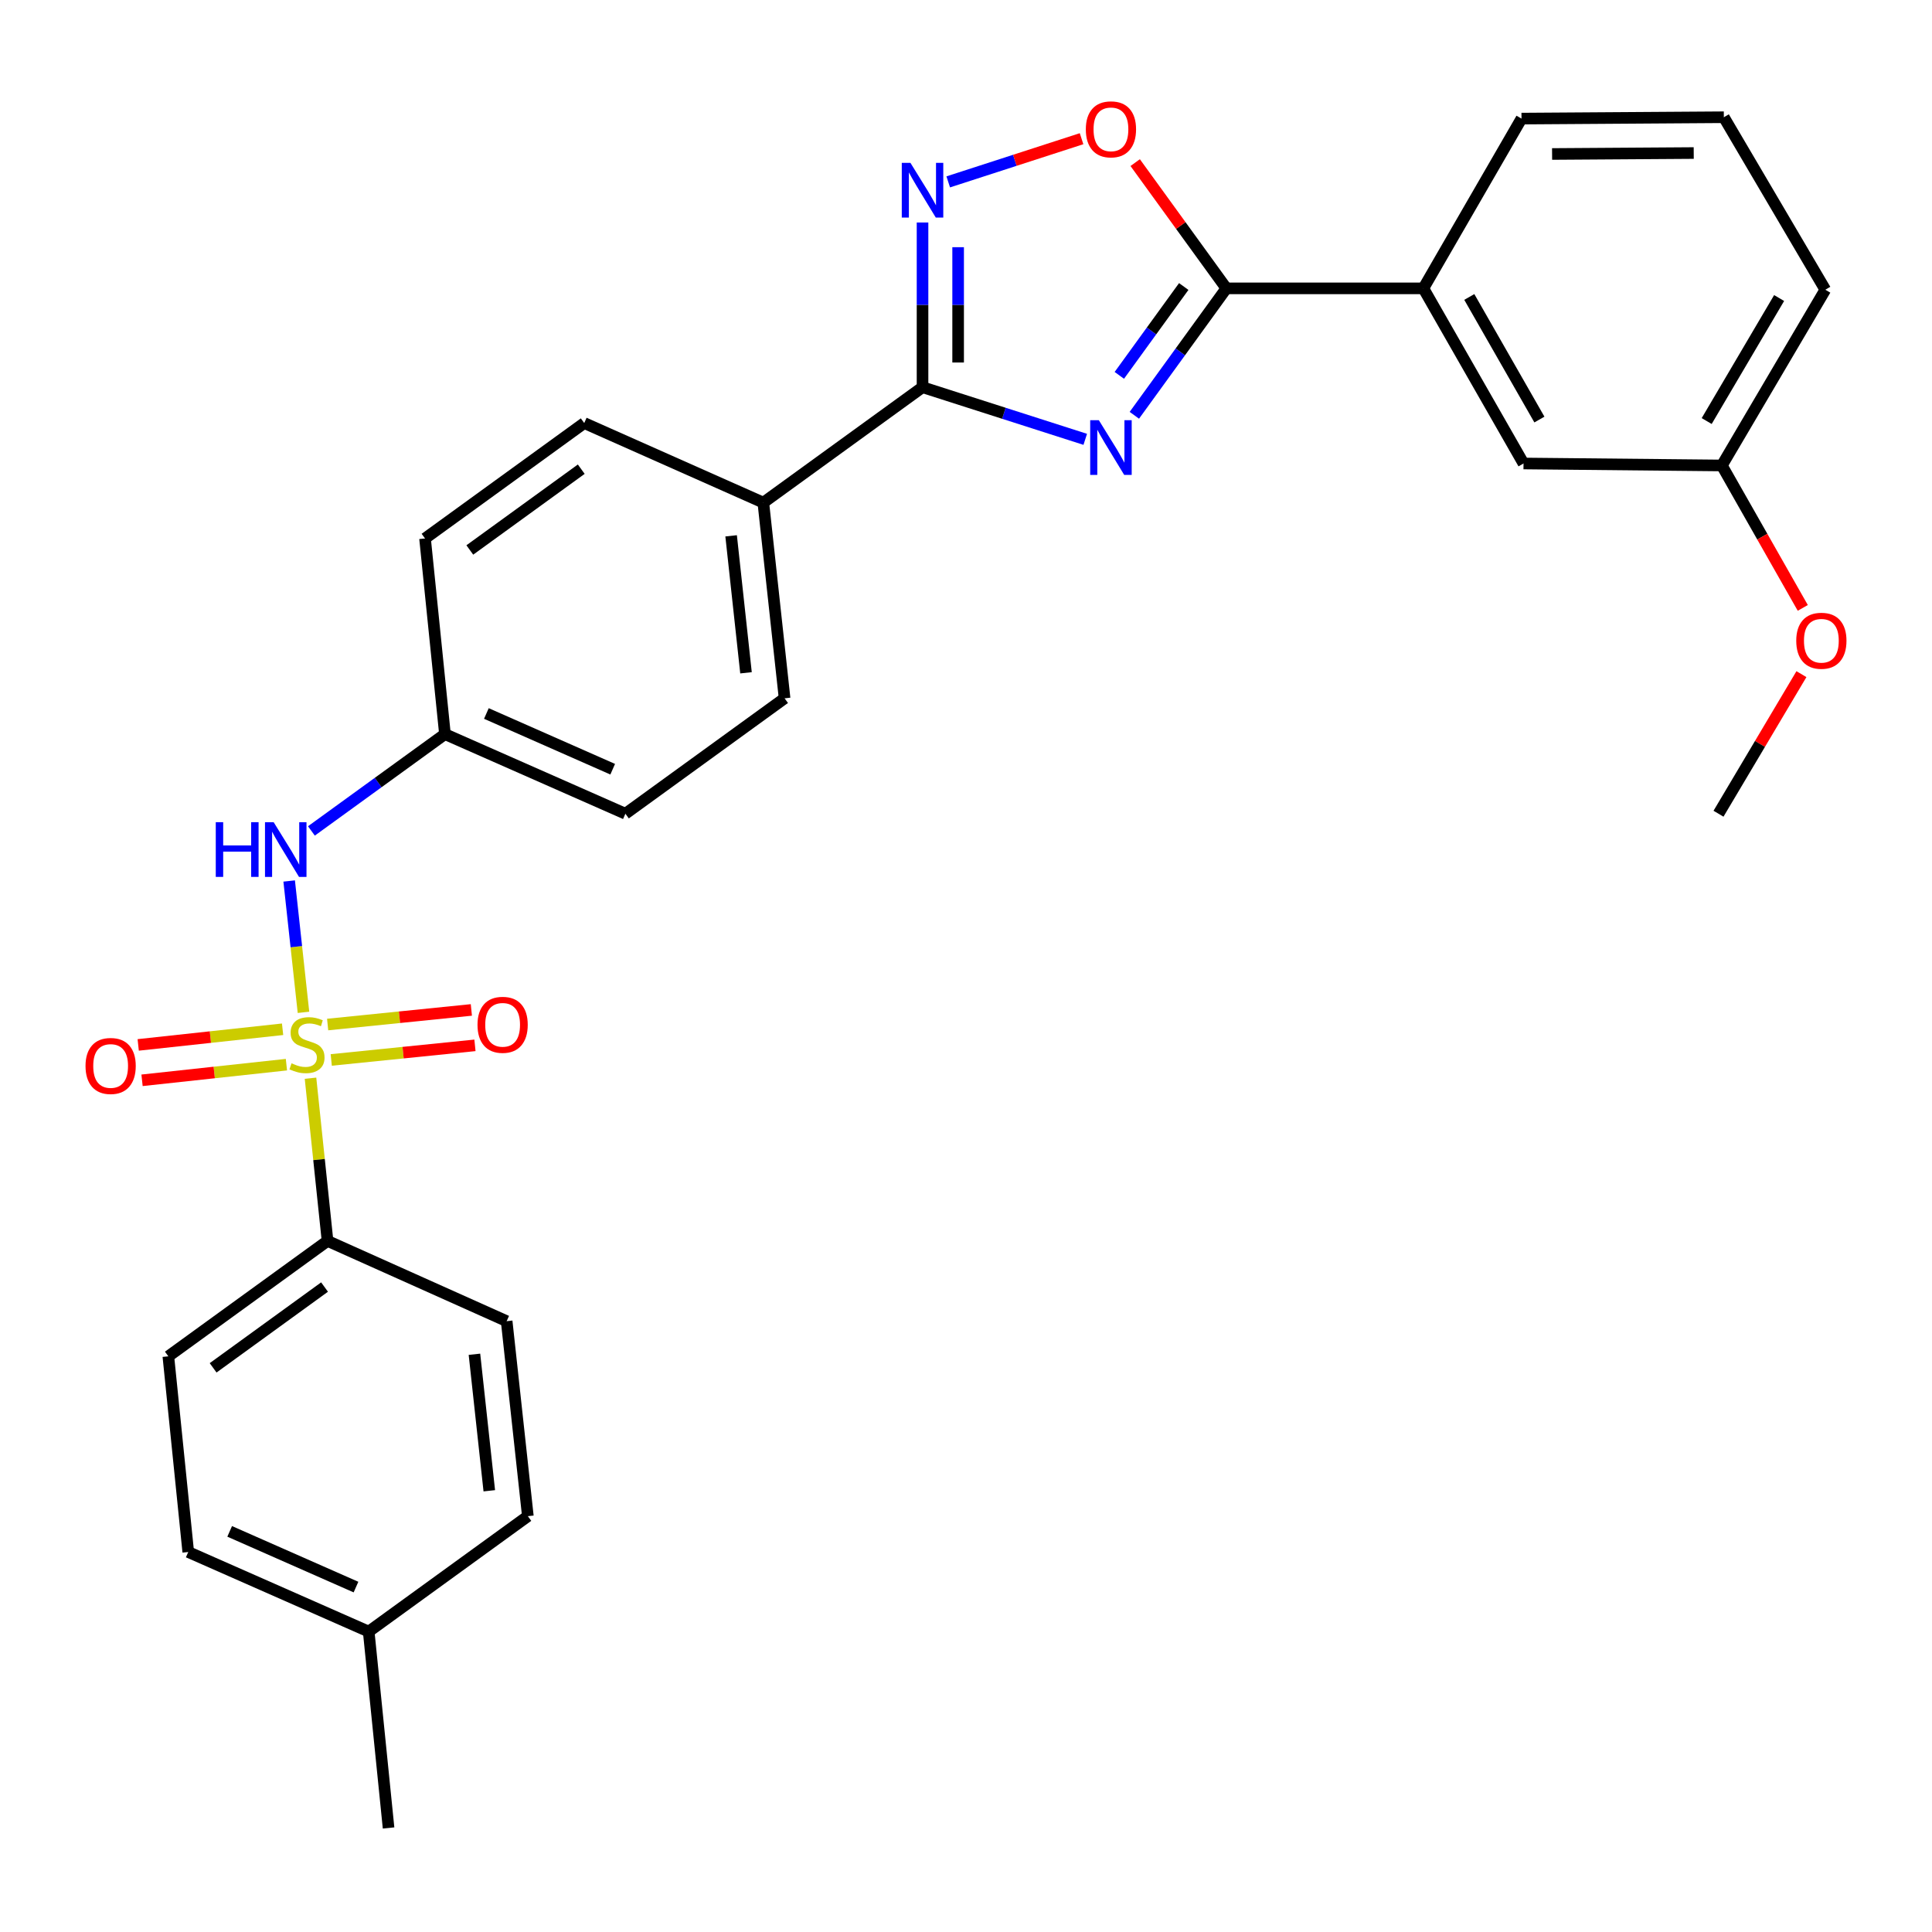 <?xml version='1.0' encoding='iso-8859-1'?>
<svg version='1.1' baseProfile='full'
              xmlns='http://www.w3.org/2000/svg'
                      xmlns:rdkit='http://www.rdkit.org/xml'
                      xmlns:xlink='http://www.w3.org/1999/xlink'
                  xml:space='preserve'
width='1000px' height='1000px' viewBox='0 0 1000 1000'>
<!-- END OF HEADER -->
<rect style='opacity:1.0;fill:#FFFFFF;stroke:none' width='1000' height='1000' x='0' y='0'> </rect>
<path class='bond-5' d='M 157.08,523.986 L 153.377,489.993' style='fill:none;fill-rule:evenodd;stroke:#CCCC00;stroke-width:6px;stroke-linecap:butt;stroke-linejoin:miter;stroke-opacity:1' />
<path class='bond-5' d='M 153.377,489.993 L 149.674,456' style='fill:none;fill-rule:evenodd;stroke:#0000FF;stroke-width:6px;stroke-linecap:butt;stroke-linejoin:miter;stroke-opacity:1' />
<path class='bond-6' d='M 160.719,558.079 L 165.125,600.187' style='fill:none;fill-rule:evenodd;stroke:#CCCC00;stroke-width:6px;stroke-linecap:butt;stroke-linejoin:miter;stroke-opacity:1' />
<path class='bond-6' d='M 165.125,600.187 L 169.531,642.294' style='fill:none;fill-rule:evenodd;stroke:#000000;stroke-width:6px;stroke-linecap:butt;stroke-linejoin:miter;stroke-opacity:1' />
<path class='bond-8' d='M 146.267,532.746 L 108.901,536.796' style='fill:none;fill-rule:evenodd;stroke:#CCCC00;stroke-width:6px;stroke-linecap:butt;stroke-linejoin:miter;stroke-opacity:1' />
<path class='bond-8' d='M 108.901,536.796 L 71.536,540.845' style='fill:none;fill-rule:evenodd;stroke:#FF0000;stroke-width:6px;stroke-linecap:butt;stroke-linejoin:miter;stroke-opacity:1' />
<path class='bond-8' d='M 148.252,551.065 L 110.887,555.114' style='fill:none;fill-rule:evenodd;stroke:#CCCC00;stroke-width:6px;stroke-linecap:butt;stroke-linejoin:miter;stroke-opacity:1' />
<path class='bond-8' d='M 110.887,555.114 L 73.521,559.164' style='fill:none;fill-rule:evenodd;stroke:#FF0000;stroke-width:6px;stroke-linecap:butt;stroke-linejoin:miter;stroke-opacity:1' />
<path class='bond-9' d='M 171.451,548.629 L 208.643,544.851' style='fill:none;fill-rule:evenodd;stroke:#CCCC00;stroke-width:6px;stroke-linecap:butt;stroke-linejoin:miter;stroke-opacity:1' />
<path class='bond-9' d='M 208.643,544.851 L 245.834,541.072' style='fill:none;fill-rule:evenodd;stroke:#FF0000;stroke-width:6px;stroke-linecap:butt;stroke-linejoin:miter;stroke-opacity:1' />
<path class='bond-9' d='M 169.588,530.298 L 206.78,526.519' style='fill:none;fill-rule:evenodd;stroke:#CCCC00;stroke-width:6px;stroke-linecap:butt;stroke-linejoin:miter;stroke-opacity:1' />
<path class='bond-9' d='M 206.78,526.519 L 243.972,522.74' style='fill:none;fill-rule:evenodd;stroke:#FF0000;stroke-width:6px;stroke-linecap:butt;stroke-linejoin:miter;stroke-opacity:1' />
<path class='bond-0' d='M 561.724,227.401 L 519.612,213.91' style='fill:none;fill-rule:evenodd;stroke:#0000FF;stroke-width:6px;stroke-linecap:butt;stroke-linejoin:miter;stroke-opacity:1' />
<path class='bond-0' d='M 519.612,213.91 L 477.5,200.42' style='fill:none;fill-rule:evenodd;stroke:#000000;stroke-width:6px;stroke-linecap:butt;stroke-linejoin:miter;stroke-opacity:1' />
<path class='bond-2' d='M 587.135,214.957 L 610.95,182.107' style='fill:none;fill-rule:evenodd;stroke:#0000FF;stroke-width:6px;stroke-linecap:butt;stroke-linejoin:miter;stroke-opacity:1' />
<path class='bond-2' d='M 610.95,182.107 L 634.765,149.257' style='fill:none;fill-rule:evenodd;stroke:#000000;stroke-width:6px;stroke-linecap:butt;stroke-linejoin:miter;stroke-opacity:1' />
<path class='bond-2' d='M 579.361,194.287 L 596.032,171.292' style='fill:none;fill-rule:evenodd;stroke:#0000FF;stroke-width:6px;stroke-linecap:butt;stroke-linejoin:miter;stroke-opacity:1' />
<path class='bond-2' d='M 596.032,171.292 L 612.703,148.297' style='fill:none;fill-rule:evenodd;stroke:#000000;stroke-width:6px;stroke-linecap:butt;stroke-linejoin:miter;stroke-opacity:1' />
<path class='bond-1' d='M 477.5,200.42 L 395.095,260.161' style='fill:none;fill-rule:evenodd;stroke:#000000;stroke-width:6px;stroke-linecap:butt;stroke-linejoin:miter;stroke-opacity:1' />
<path class='bond-3' d='M 477.5,200.42 L 477.5,157.791' style='fill:none;fill-rule:evenodd;stroke:#000000;stroke-width:6px;stroke-linecap:butt;stroke-linejoin:miter;stroke-opacity:1' />
<path class='bond-3' d='M 477.5,157.791 L 477.5,115.162' style='fill:none;fill-rule:evenodd;stroke:#0000FF;stroke-width:6px;stroke-linecap:butt;stroke-linejoin:miter;stroke-opacity:1' />
<path class='bond-3' d='M 495.926,187.631 L 495.926,157.791' style='fill:none;fill-rule:evenodd;stroke:#000000;stroke-width:6px;stroke-linecap:butt;stroke-linejoin:miter;stroke-opacity:1' />
<path class='bond-3' d='M 495.926,157.791 L 495.926,127.95' style='fill:none;fill-rule:evenodd;stroke:#0000FF;stroke-width:6px;stroke-linecap:butt;stroke-linejoin:miter;stroke-opacity:1' />
<path class='bond-7' d='M 634.765,149.257 L 736.732,149.257' style='fill:none;fill-rule:evenodd;stroke:#000000;stroke-width:6px;stroke-linecap:butt;stroke-linejoin:miter;stroke-opacity:1' />
<path class='bond-31' d='M 634.765,149.257 L 611.168,116.712' style='fill:none;fill-rule:evenodd;stroke:#000000;stroke-width:6px;stroke-linecap:butt;stroke-linejoin:miter;stroke-opacity:1' />
<path class='bond-31' d='M 611.168,116.712 L 587.571,84.167' style='fill:none;fill-rule:evenodd;stroke:#FF0000;stroke-width:6px;stroke-linecap:butt;stroke-linejoin:miter;stroke-opacity:1' />
<path class='bond-4' d='M 490.803,94.143 L 525.307,82.967' style='fill:none;fill-rule:evenodd;stroke:#0000FF;stroke-width:6px;stroke-linecap:butt;stroke-linejoin:miter;stroke-opacity:1' />
<path class='bond-4' d='M 525.307,82.967 L 559.811,71.79' style='fill:none;fill-rule:evenodd;stroke:#FF0000;stroke-width:6px;stroke-linecap:butt;stroke-linejoin:miter;stroke-opacity:1' />
<path class='bond-14' d='M 161.185,430.09 L 195.745,405.035' style='fill:none;fill-rule:evenodd;stroke:#0000FF;stroke-width:6px;stroke-linecap:butt;stroke-linejoin:miter;stroke-opacity:1' />
<path class='bond-14' d='M 195.745,405.035 L 230.306,379.98' style='fill:none;fill-rule:evenodd;stroke:#000000;stroke-width:6px;stroke-linecap:butt;stroke-linejoin:miter;stroke-opacity:1' />
<path class='bond-12' d='M 169.531,642.294 L 87.136,702.035' style='fill:none;fill-rule:evenodd;stroke:#000000;stroke-width:6px;stroke-linecap:butt;stroke-linejoin:miter;stroke-opacity:1' />
<path class='bond-12' d='M 167.988,666.173 L 110.311,707.991' style='fill:none;fill-rule:evenodd;stroke:#000000;stroke-width:6px;stroke-linecap:butt;stroke-linejoin:miter;stroke-opacity:1' />
<path class='bond-13' d='M 169.531,642.294 L 262.244,683.834' style='fill:none;fill-rule:evenodd;stroke:#000000;stroke-width:6px;stroke-linecap:butt;stroke-linejoin:miter;stroke-opacity:1' />
<path class='bond-11' d='M 736.732,149.257 L 788.571,239.902' style='fill:none;fill-rule:evenodd;stroke:#000000;stroke-width:6px;stroke-linecap:butt;stroke-linejoin:miter;stroke-opacity:1' />
<path class='bond-11' d='M 760.503,153.706 L 796.79,217.158' style='fill:none;fill-rule:evenodd;stroke:#000000;stroke-width:6px;stroke-linecap:butt;stroke-linejoin:miter;stroke-opacity:1' />
<path class='bond-24' d='M 736.732,149.257 L 787.527,61.386' style='fill:none;fill-rule:evenodd;stroke:#000000;stroke-width:6px;stroke-linecap:butt;stroke-linejoin:miter;stroke-opacity:1' />
<path class='bond-10' d='M 395.095,260.161 L 406.099,361.442' style='fill:none;fill-rule:evenodd;stroke:#000000;stroke-width:6px;stroke-linecap:butt;stroke-linejoin:miter;stroke-opacity:1' />
<path class='bond-10' d='M 378.428,277.343 L 386.131,348.24' style='fill:none;fill-rule:evenodd;stroke:#000000;stroke-width:6px;stroke-linecap:butt;stroke-linejoin:miter;stroke-opacity:1' />
<path class='bond-30' d='M 395.095,260.161 L 302.402,218.968' style='fill:none;fill-rule:evenodd;stroke:#000000;stroke-width:6px;stroke-linecap:butt;stroke-linejoin:miter;stroke-opacity:1' />
<path class='bond-17' d='M 788.571,239.902 L 891.224,240.926' style='fill:none;fill-rule:evenodd;stroke:#000000;stroke-width:6px;stroke-linecap:butt;stroke-linejoin:miter;stroke-opacity:1' />
<path class='bond-21' d='M 87.136,702.035 L 97.434,803.316' style='fill:none;fill-rule:evenodd;stroke:#000000;stroke-width:6px;stroke-linecap:butt;stroke-linejoin:miter;stroke-opacity:1' />
<path class='bond-20' d='M 262.244,683.834 L 273.218,784.768' style='fill:none;fill-rule:evenodd;stroke:#000000;stroke-width:6px;stroke-linecap:butt;stroke-linejoin:miter;stroke-opacity:1' />
<path class='bond-20' d='M 245.572,700.966 L 253.254,771.619' style='fill:none;fill-rule:evenodd;stroke:#000000;stroke-width:6px;stroke-linecap:butt;stroke-linejoin:miter;stroke-opacity:1' />
<path class='bond-18' d='M 230.306,379.98 L 219.997,278.709' style='fill:none;fill-rule:evenodd;stroke:#000000;stroke-width:6px;stroke-linecap:butt;stroke-linejoin:miter;stroke-opacity:1' />
<path class='bond-19' d='M 230.306,379.98 L 323.705,421.183' style='fill:none;fill-rule:evenodd;stroke:#000000;stroke-width:6px;stroke-linecap:butt;stroke-linejoin:miter;stroke-opacity:1' />
<path class='bond-19' d='M 251.753,369.302 L 317.132,398.144' style='fill:none;fill-rule:evenodd;stroke:#000000;stroke-width:6px;stroke-linecap:butt;stroke-linejoin:miter;stroke-opacity:1' />
<path class='bond-15' d='M 406.099,361.442 L 323.705,421.183' style='fill:none;fill-rule:evenodd;stroke:#000000;stroke-width:6px;stroke-linecap:butt;stroke-linejoin:miter;stroke-opacity:1' />
<path class='bond-16' d='M 302.402,218.968 L 219.997,278.709' style='fill:none;fill-rule:evenodd;stroke:#000000;stroke-width:6px;stroke-linecap:butt;stroke-linejoin:miter;stroke-opacity:1' />
<path class='bond-16' d='M 300.857,242.848 L 243.173,284.666' style='fill:none;fill-rule:evenodd;stroke:#000000;stroke-width:6px;stroke-linecap:butt;stroke-linejoin:miter;stroke-opacity:1' />
<path class='bond-23' d='M 891.224,240.926 L 912.17,277.785' style='fill:none;fill-rule:evenodd;stroke:#000000;stroke-width:6px;stroke-linecap:butt;stroke-linejoin:miter;stroke-opacity:1' />
<path class='bond-23' d='M 912.17,277.785 L 933.116,314.645' style='fill:none;fill-rule:evenodd;stroke:#FF0000;stroke-width:6px;stroke-linecap:butt;stroke-linejoin:miter;stroke-opacity:1' />
<path class='bond-32' d='M 891.224,240.926 L 944.782,149.963' style='fill:none;fill-rule:evenodd;stroke:#000000;stroke-width:6px;stroke-linecap:butt;stroke-linejoin:miter;stroke-opacity:1' />
<path class='bond-32' d='M 883.379,217.933 L 920.87,154.259' style='fill:none;fill-rule:evenodd;stroke:#000000;stroke-width:6px;stroke-linecap:butt;stroke-linejoin:miter;stroke-opacity:1' />
<path class='bond-22' d='M 273.218,784.768 L 190.833,844.509' style='fill:none;fill-rule:evenodd;stroke:#000000;stroke-width:6px;stroke-linecap:butt;stroke-linejoin:miter;stroke-opacity:1' />
<path class='bond-29' d='M 97.434,803.316 L 190.833,844.509' style='fill:none;fill-rule:evenodd;stroke:#000000;stroke-width:6px;stroke-linecap:butt;stroke-linejoin:miter;stroke-opacity:1' />
<path class='bond-29' d='M 118.879,792.636 L 184.259,821.471' style='fill:none;fill-rule:evenodd;stroke:#000000;stroke-width:6px;stroke-linecap:butt;stroke-linejoin:miter;stroke-opacity:1' />
<path class='bond-27' d='M 190.833,844.509 L 201.121,946.148' style='fill:none;fill-rule:evenodd;stroke:#000000;stroke-width:6px;stroke-linecap:butt;stroke-linejoin:miter;stroke-opacity:1' />
<path class='bond-28' d='M 932.417,348.937 L 910.955,385.06' style='fill:none;fill-rule:evenodd;stroke:#FF0000;stroke-width:6px;stroke-linecap:butt;stroke-linejoin:miter;stroke-opacity:1' />
<path class='bond-28' d='M 910.955,385.06 L 889.494,421.183' style='fill:none;fill-rule:evenodd;stroke:#000000;stroke-width:6px;stroke-linecap:butt;stroke-linejoin:miter;stroke-opacity:1' />
<path class='bond-25' d='M 787.527,61.386 L 892.258,60.679' style='fill:none;fill-rule:evenodd;stroke:#000000;stroke-width:6px;stroke-linecap:butt;stroke-linejoin:miter;stroke-opacity:1' />
<path class='bond-25' d='M 803.36,79.705 L 876.672,79.211' style='fill:none;fill-rule:evenodd;stroke:#000000;stroke-width:6px;stroke-linecap:butt;stroke-linejoin:miter;stroke-opacity:1' />
<path class='bond-26' d='M 892.258,60.679 L 944.782,149.963' style='fill:none;fill-rule:evenodd;stroke:#000000;stroke-width:6px;stroke-linecap:butt;stroke-linejoin:miter;stroke-opacity:1' />
<path  class='atom-0' d='M 150.895 550.364
Q 151.215 550.484, 152.535 551.044
Q 153.855 551.604, 155.295 551.964
Q 156.775 552.284, 158.215 552.284
Q 160.895 552.284, 162.455 551.004
Q 164.015 549.684, 164.015 547.404
Q 164.015 545.844, 163.215 544.884
Q 162.455 543.924, 161.255 543.404
Q 160.055 542.884, 158.055 542.284
Q 155.535 541.524, 154.015 540.804
Q 152.535 540.084, 151.455 538.564
Q 150.415 537.044, 150.415 534.484
Q 150.415 530.924, 152.815 528.724
Q 155.255 526.524, 160.055 526.524
Q 163.335 526.524, 167.055 528.084
L 166.135 531.164
Q 162.735 529.764, 160.175 529.764
Q 157.415 529.764, 155.895 530.924
Q 154.375 532.044, 154.415 534.004
Q 154.415 535.524, 155.175 536.444
Q 155.975 537.364, 157.095 537.884
Q 158.255 538.404, 160.175 539.004
Q 162.735 539.804, 164.255 540.604
Q 165.775 541.404, 166.855 543.044
Q 167.975 544.644, 167.975 547.404
Q 167.975 551.324, 165.335 553.444
Q 162.735 555.524, 158.375 555.524
Q 155.855 555.524, 153.935 554.964
Q 152.055 554.444, 149.815 553.524
L 150.895 550.364
' fill='#CCCC00'/>
<path  class='atom-1' d='M 568.764 217.502
L 578.044 232.502
Q 578.964 233.982, 580.444 236.662
Q 581.924 239.342, 582.004 239.502
L 582.004 217.502
L 585.764 217.502
L 585.764 245.822
L 581.884 245.822
L 571.924 229.422
Q 570.764 227.502, 569.524 225.302
Q 568.324 223.102, 567.964 222.422
L 567.964 245.822
L 564.284 245.822
L 564.284 217.502
L 568.764 217.502
' fill='#0000FF'/>
<path  class='atom-4' d='M 471.24 84.293
L 480.52 99.293
Q 481.44 100.773, 482.92 103.453
Q 484.4 106.133, 484.48 106.293
L 484.48 84.293
L 488.24 84.293
L 488.24 112.613
L 484.36 112.613
L 474.4 96.213
Q 473.24 94.293, 472 92.093
Q 470.8 89.892, 470.44 89.213
L 470.44 112.613
L 466.76 112.613
L 466.76 84.293
L 471.24 84.293
' fill='#0000FF'/>
<path  class='atom-5' d='M 562.024 66.942
Q 562.024 60.142, 565.384 56.342
Q 568.744 52.542, 575.024 52.542
Q 581.304 52.542, 584.664 56.342
Q 588.024 60.142, 588.024 66.942
Q 588.024 73.822, 584.624 77.742
Q 581.224 81.622, 575.024 81.622
Q 568.784 81.622, 565.384 77.742
Q 562.024 73.862, 562.024 66.942
M 575.024 78.422
Q 579.344 78.422, 581.664 75.542
Q 584.024 72.622, 584.024 66.942
Q 584.024 61.382, 581.664 58.582
Q 579.344 55.742, 575.024 55.742
Q 570.704 55.742, 568.344 58.542
Q 566.024 61.342, 566.024 66.942
Q 566.024 72.662, 568.344 75.542
Q 570.704 78.422, 575.024 78.422
' fill='#FF0000'/>
<path  class='atom-6' d='M 111.681 425.561
L 115.521 425.561
L 115.521 437.601
L 130.001 437.601
L 130.001 425.561
L 133.841 425.561
L 133.841 453.881
L 130.001 453.881
L 130.001 440.801
L 115.521 440.801
L 115.521 453.881
L 111.681 453.881
L 111.681 425.561
' fill='#0000FF'/>
<path  class='atom-6' d='M 141.641 425.561
L 150.921 440.561
Q 151.841 442.041, 153.321 444.721
Q 154.801 447.401, 154.881 447.561
L 154.881 425.561
L 158.641 425.561
L 158.641 453.881
L 154.761 453.881
L 144.801 437.481
Q 143.641 435.561, 142.401 433.361
Q 141.201 431.161, 140.841 430.481
L 140.841 453.881
L 137.161 453.881
L 137.161 425.561
L 141.641 425.561
' fill='#0000FF'/>
<path  class='atom-9' d='M 44.266 551.739
Q 44.266 544.939, 47.626 541.139
Q 50.986 537.339, 57.266 537.339
Q 63.546 537.339, 66.906 541.139
Q 70.266 544.939, 70.266 551.739
Q 70.266 558.619, 66.866 562.539
Q 63.466 566.419, 57.266 566.419
Q 51.026 566.419, 47.626 562.539
Q 44.266 558.659, 44.266 551.739
M 57.266 563.219
Q 61.586 563.219, 63.906 560.339
Q 66.266 557.419, 66.266 551.739
Q 66.266 546.179, 63.906 543.379
Q 61.586 540.539, 57.266 540.539
Q 52.946 540.539, 50.586 543.339
Q 48.266 546.139, 48.266 551.739
Q 48.266 557.459, 50.586 560.339
Q 52.946 563.219, 57.266 563.219
' fill='#FF0000'/>
<path  class='atom-10' d='M 247.156 530.437
Q 247.156 523.637, 250.516 519.837
Q 253.876 516.037, 260.156 516.037
Q 266.436 516.037, 269.796 519.837
Q 273.156 523.637, 273.156 530.437
Q 273.156 537.317, 269.756 541.237
Q 266.356 545.117, 260.156 545.117
Q 253.916 545.117, 250.516 541.237
Q 247.156 537.357, 247.156 530.437
M 260.156 541.917
Q 264.476 541.917, 266.796 539.037
Q 269.156 536.117, 269.156 530.437
Q 269.156 524.877, 266.796 522.077
Q 264.476 519.237, 260.156 519.237
Q 255.836 519.237, 253.476 522.037
Q 251.156 524.837, 251.156 530.437
Q 251.156 536.157, 253.476 539.037
Q 255.836 541.917, 260.156 541.917
' fill='#FF0000'/>
<path  class='atom-24' d='M 929.734 331.651
Q 929.734 324.851, 933.094 321.051
Q 936.454 317.251, 942.734 317.251
Q 949.014 317.251, 952.374 321.051
Q 955.734 324.851, 955.734 331.651
Q 955.734 338.531, 952.334 342.451
Q 948.934 346.331, 942.734 346.331
Q 936.494 346.331, 933.094 342.451
Q 929.734 338.571, 929.734 331.651
M 942.734 343.131
Q 947.054 343.131, 949.374 340.251
Q 951.734 337.331, 951.734 331.651
Q 951.734 326.091, 949.374 323.291
Q 947.054 320.451, 942.734 320.451
Q 938.414 320.451, 936.054 323.251
Q 933.734 326.051, 933.734 331.651
Q 933.734 337.371, 936.054 340.251
Q 938.414 343.131, 942.734 343.131
' fill='#FF0000'/>
</svg>

